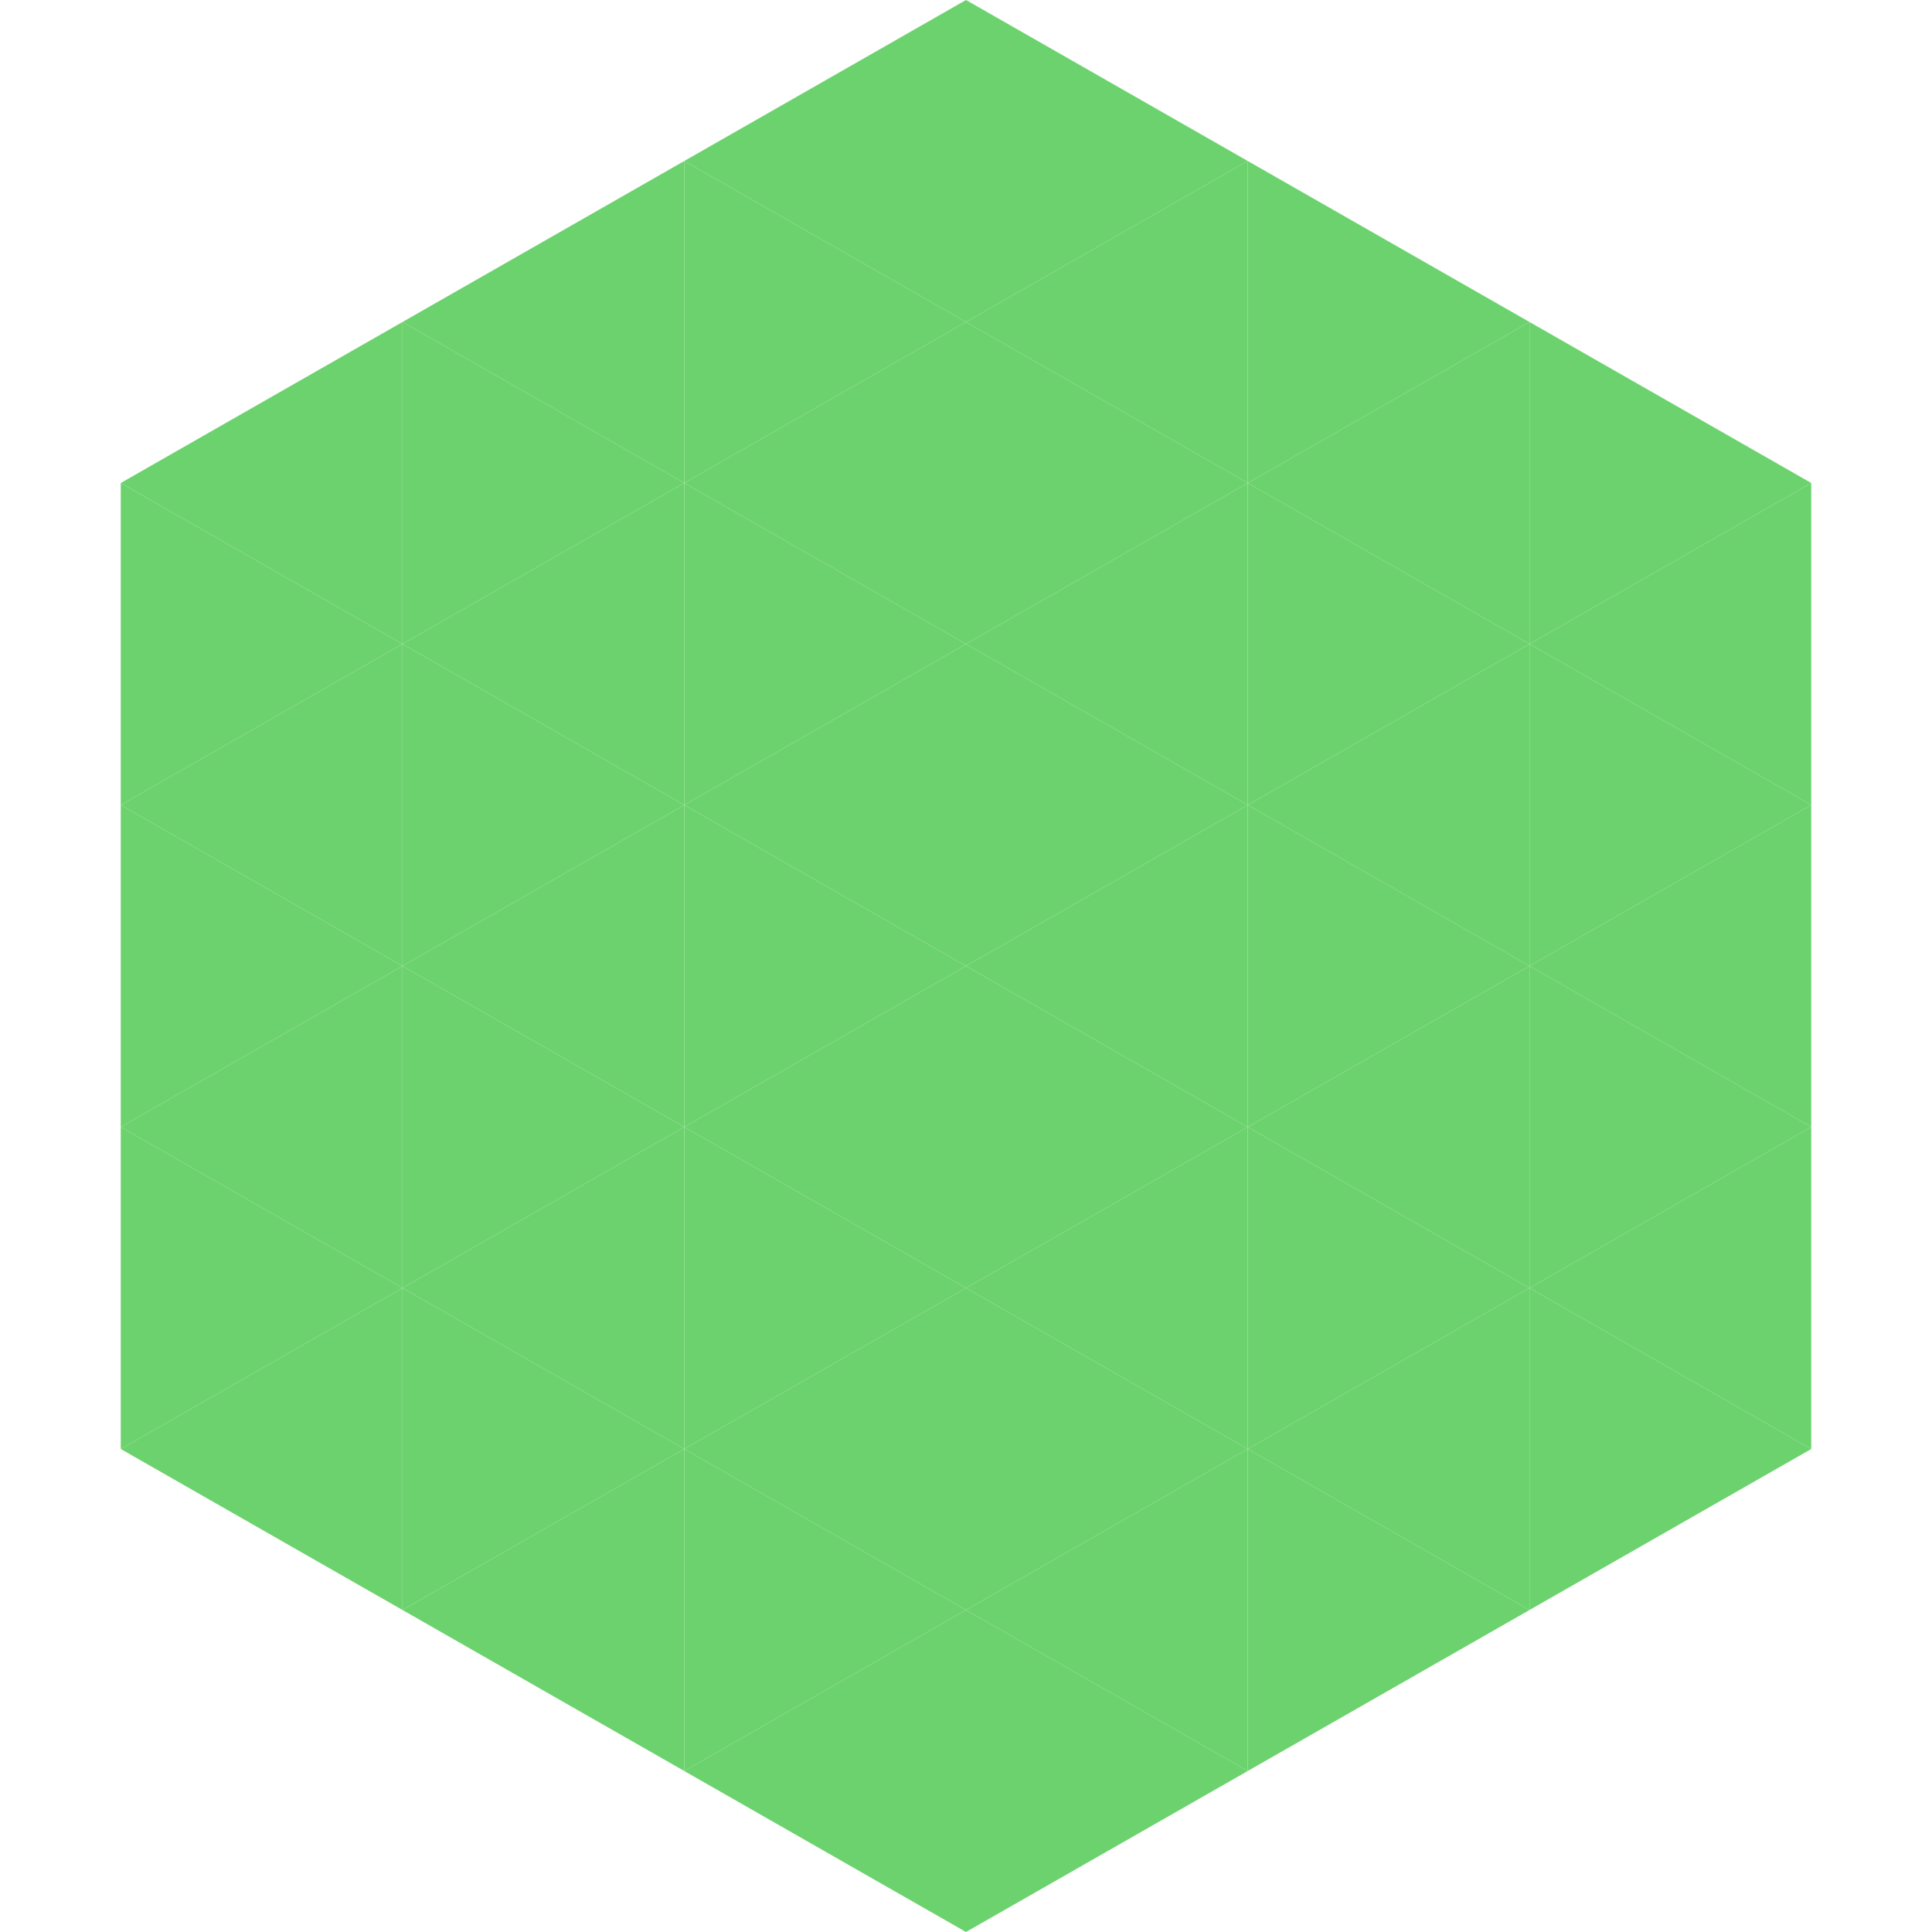<?xml version="1.0"?>
<!-- Generated by SVGo -->
<svg width="240" height="240"
     xmlns="http://www.w3.org/2000/svg"
     xmlns:xlink="http://www.w3.org/1999/xlink">
<polygon points="50,40 15,60 50,80" style="fill:rgb(108,210,110)" />
<polygon points="190,40 225,60 190,80" style="fill:rgb(108,210,110)" />
<polygon points="15,60 50,80 15,100" style="fill:rgb(108,210,110)" />
<polygon points="225,60 190,80 225,100" style="fill:rgb(108,210,110)" />
<polygon points="50,80 15,100 50,120" style="fill:rgb(108,210,110)" />
<polygon points="190,80 225,100 190,120" style="fill:rgb(108,210,110)" />
<polygon points="15,100 50,120 15,140" style="fill:rgb(108,210,110)" />
<polygon points="225,100 190,120 225,140" style="fill:rgb(108,210,110)" />
<polygon points="50,120 15,140 50,160" style="fill:rgb(108,210,110)" />
<polygon points="190,120 225,140 190,160" style="fill:rgb(108,210,110)" />
<polygon points="15,140 50,160 15,180" style="fill:rgb(108,210,110)" />
<polygon points="225,140 190,160 225,180" style="fill:rgb(108,210,110)" />
<polygon points="50,160 15,180 50,200" style="fill:rgb(108,210,110)" />
<polygon points="190,160 225,180 190,200" style="fill:rgb(108,210,110)" />
<polygon points="15,180 50,200 15,220" style="fill:rgb(255,255,255); fill-opacity:0" />
<polygon points="225,180 190,200 225,220" style="fill:rgb(255,255,255); fill-opacity:0" />
<polygon points="50,0 85,20 50,40" style="fill:rgb(255,255,255); fill-opacity:0" />
<polygon points="190,0 155,20 190,40" style="fill:rgb(255,255,255); fill-opacity:0" />
<polygon points="85,20 50,40 85,60" style="fill:rgb(108,210,110)" />
<polygon points="155,20 190,40 155,60" style="fill:rgb(108,210,110)" />
<polygon points="50,40 85,60 50,80" style="fill:rgb(108,210,110)" />
<polygon points="190,40 155,60 190,80" style="fill:rgb(108,210,110)" />
<polygon points="85,60 50,80 85,100" style="fill:rgb(108,210,110)" />
<polygon points="155,60 190,80 155,100" style="fill:rgb(108,210,110)" />
<polygon points="50,80 85,100 50,120" style="fill:rgb(108,210,110)" />
<polygon points="190,80 155,100 190,120" style="fill:rgb(108,210,110)" />
<polygon points="85,100 50,120 85,140" style="fill:rgb(108,210,110)" />
<polygon points="155,100 190,120 155,140" style="fill:rgb(108,210,110)" />
<polygon points="50,120 85,140 50,160" style="fill:rgb(108,210,110)" />
<polygon points="190,120 155,140 190,160" style="fill:rgb(108,210,110)" />
<polygon points="85,140 50,160 85,180" style="fill:rgb(108,210,110)" />
<polygon points="155,140 190,160 155,180" style="fill:rgb(108,210,110)" />
<polygon points="50,160 85,180 50,200" style="fill:rgb(108,210,110)" />
<polygon points="190,160 155,180 190,200" style="fill:rgb(108,210,110)" />
<polygon points="85,180 50,200 85,220" style="fill:rgb(108,210,110)" />
<polygon points="155,180 190,200 155,220" style="fill:rgb(108,210,110)" />
<polygon points="120,0 85,20 120,40" style="fill:rgb(108,210,110)" />
<polygon points="120,0 155,20 120,40" style="fill:rgb(108,210,110)" />
<polygon points="85,20 120,40 85,60" style="fill:rgb(108,210,110)" />
<polygon points="155,20 120,40 155,60" style="fill:rgb(108,210,110)" />
<polygon points="120,40 85,60 120,80" style="fill:rgb(108,210,110)" />
<polygon points="120,40 155,60 120,80" style="fill:rgb(108,210,110)" />
<polygon points="85,60 120,80 85,100" style="fill:rgb(108,210,110)" />
<polygon points="155,60 120,80 155,100" style="fill:rgb(108,210,110)" />
<polygon points="120,80 85,100 120,120" style="fill:rgb(108,210,110)" />
<polygon points="120,80 155,100 120,120" style="fill:rgb(108,210,110)" />
<polygon points="85,100 120,120 85,140" style="fill:rgb(108,210,110)" />
<polygon points="155,100 120,120 155,140" style="fill:rgb(108,210,110)" />
<polygon points="120,120 85,140 120,160" style="fill:rgb(108,210,110)" />
<polygon points="120,120 155,140 120,160" style="fill:rgb(108,210,110)" />
<polygon points="85,140 120,160 85,180" style="fill:rgb(108,210,110)" />
<polygon points="155,140 120,160 155,180" style="fill:rgb(108,210,110)" />
<polygon points="120,160 85,180 120,200" style="fill:rgb(108,210,110)" />
<polygon points="120,160 155,180 120,200" style="fill:rgb(108,210,110)" />
<polygon points="85,180 120,200 85,220" style="fill:rgb(108,210,110)" />
<polygon points="155,180 120,200 155,220" style="fill:rgb(108,210,110)" />
<polygon points="120,200 85,220 120,240" style="fill:rgb(108,210,110)" />
<polygon points="120,200 155,220 120,240" style="fill:rgb(108,210,110)" />
<polygon points="85,220 120,240 85,260" style="fill:rgb(255,255,255); fill-opacity:0" />
<polygon points="155,220 120,240 155,260" style="fill:rgb(255,255,255); fill-opacity:0" />
</svg>
